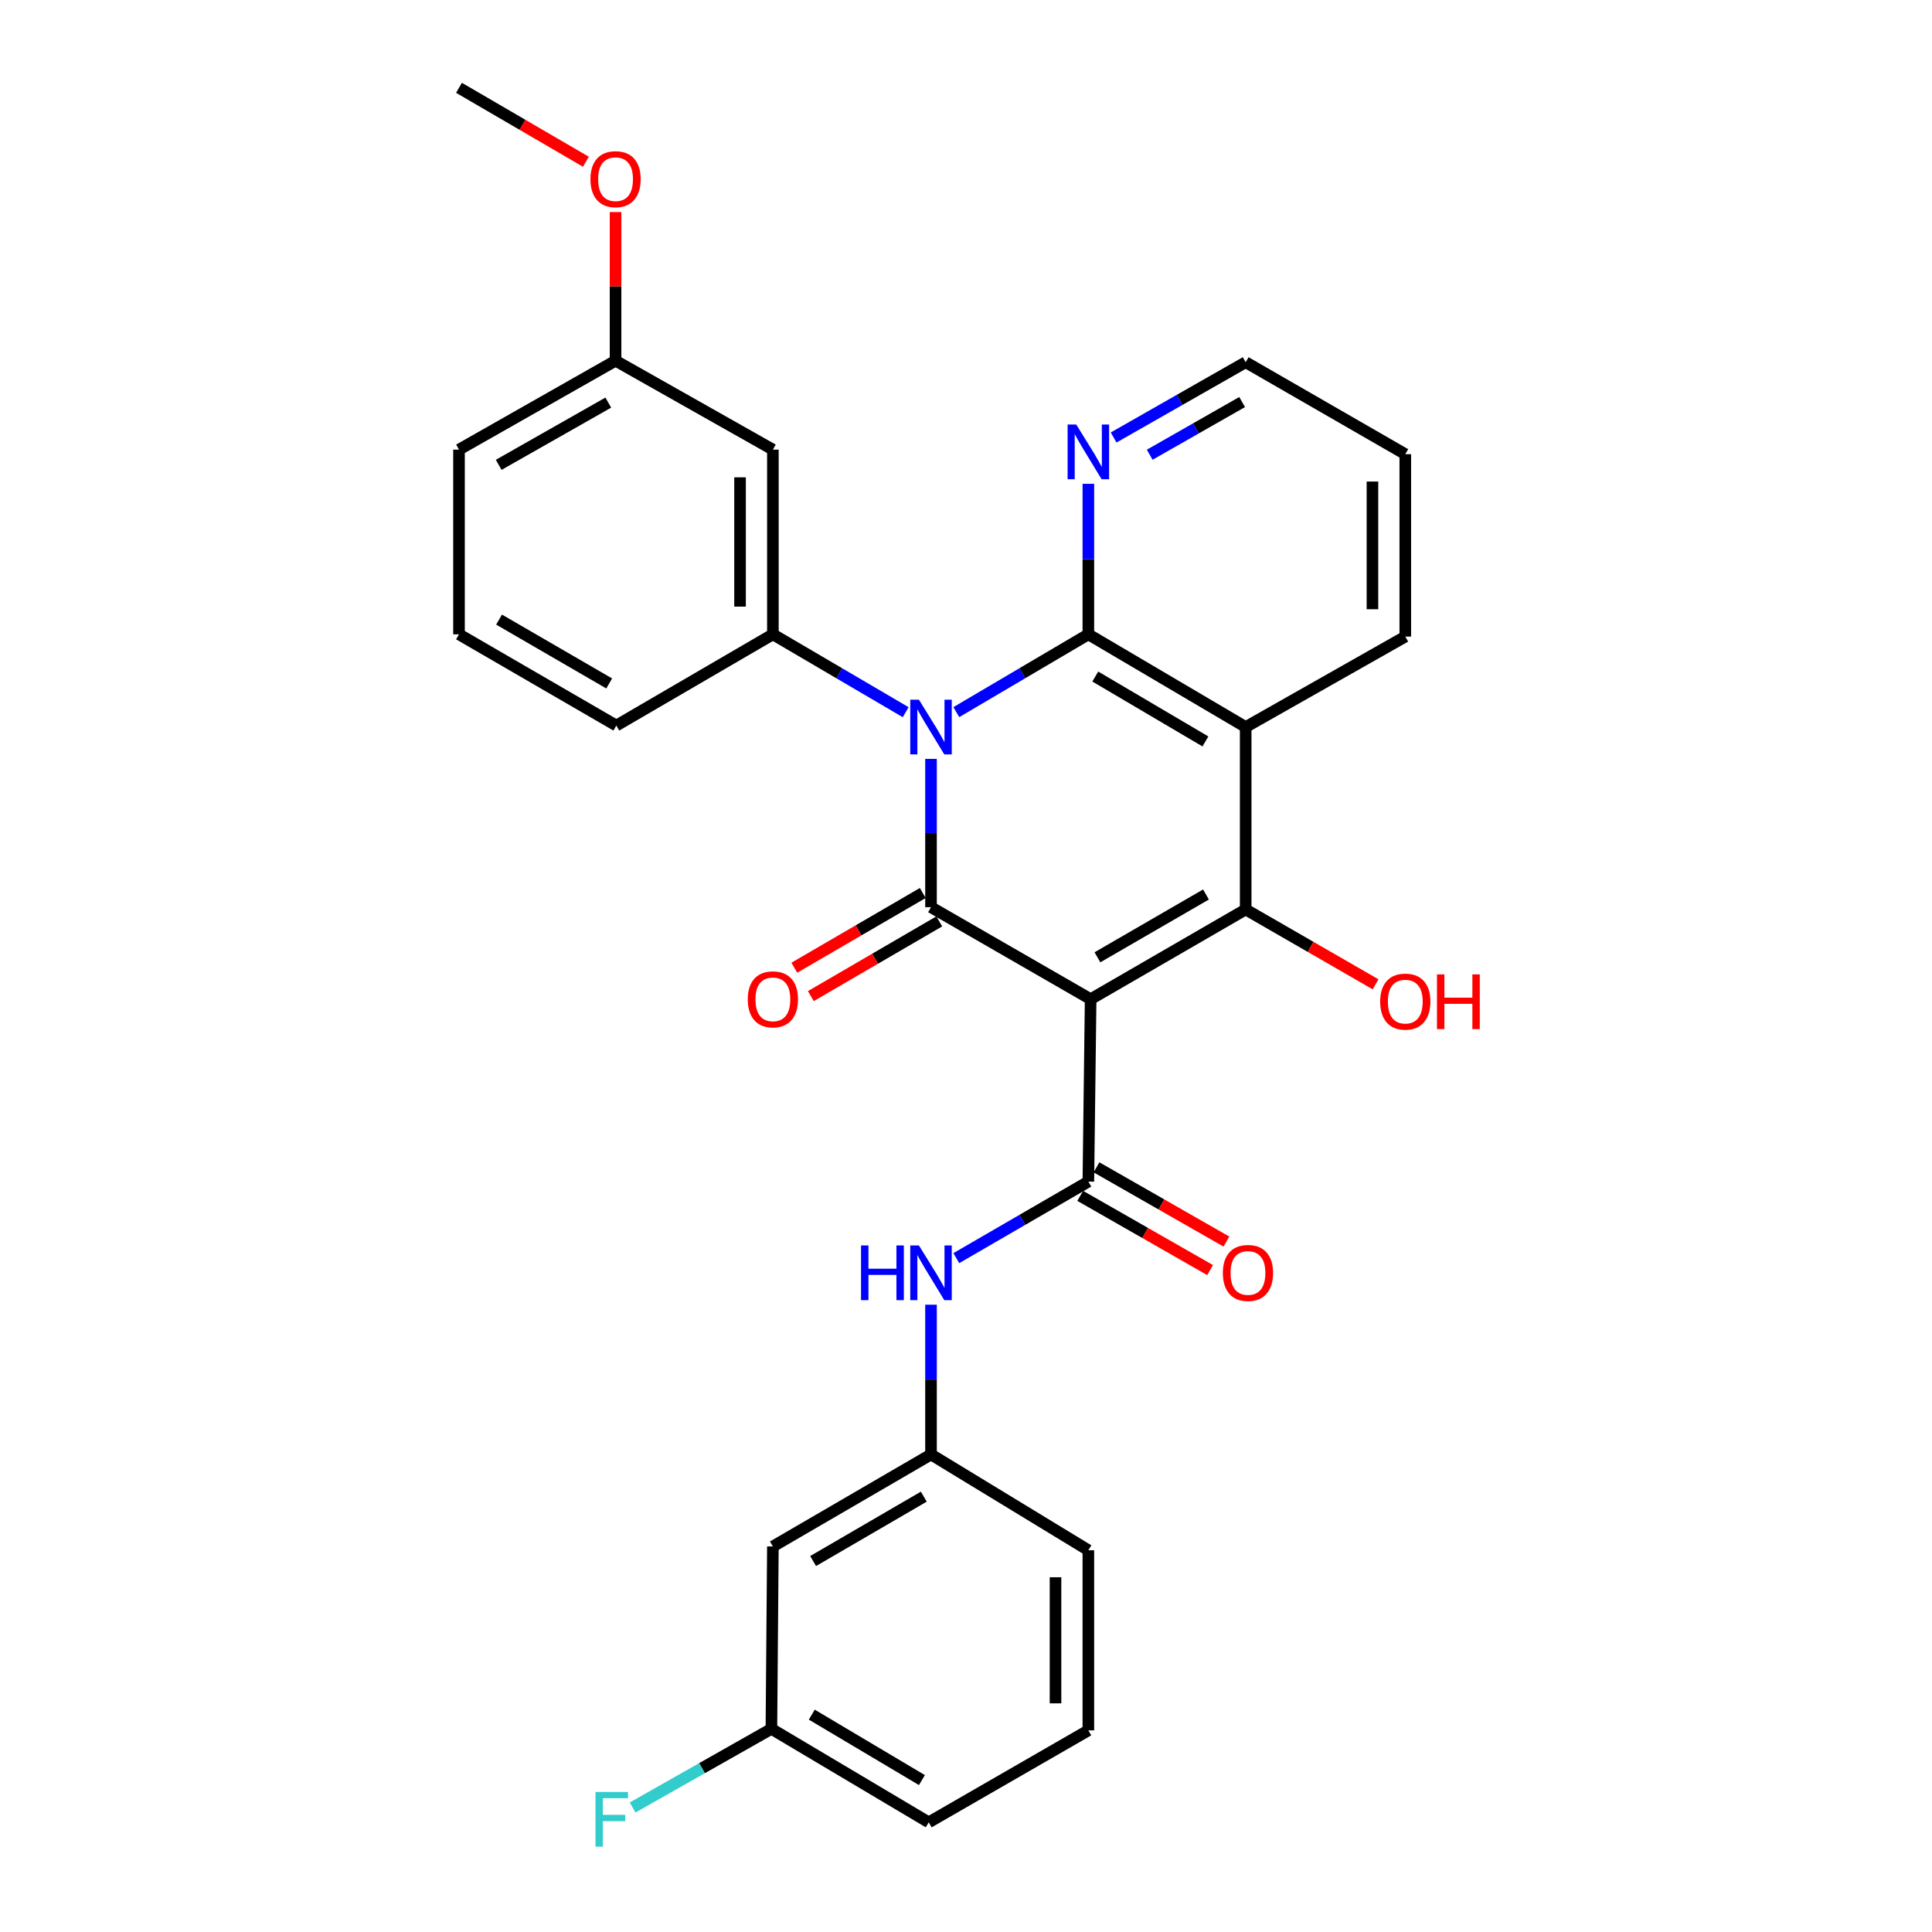 <?xml version='1.0' encoding='iso-8859-1'?>
<svg version='1.1' baseProfile='full'
              xmlns='http://www.w3.org/2000/svg'
                      xmlns:rdkit='http://www.rdkit.org/xml'
                      xmlns:xlink='http://www.w3.org/1999/xlink'
                  xml:space='preserve'
width='1000px' height='1000px' viewBox='0 0 1000 1000'>
<!-- END OF HEADER -->
<rect style='opacity:1.0;fill:#FFFFFF;stroke:none' width='1000' height='1000' x='0' y='0'> </rect>
<path class='bond-1' d='M 564.512,517.176 L 481.89,469.566' style='fill:none;fill-rule:evenodd;stroke:#000000;stroke-width:6px;stroke-linecap:butt;stroke-linejoin:miter;stroke-opacity:1' />
<path class='bond-3' d='M 564.512,517.176 L 644.763,470.737' style='fill:none;fill-rule:evenodd;stroke:#000000;stroke-width:6px;stroke-linecap:butt;stroke-linejoin:miter;stroke-opacity:1' />
<path class='bond-3' d='M 568.035,495.496 L 624.211,462.989' style='fill:none;fill-rule:evenodd;stroke:#000000;stroke-width:6px;stroke-linecap:butt;stroke-linejoin:miter;stroke-opacity:1' />
<path class='bond-5' d='M 564.512,517.176 L 563.331,611.594' style='fill:none;fill-rule:evenodd;stroke:#000000;stroke-width:6px;stroke-linecap:butt;stroke-linejoin:miter;stroke-opacity:1' />
<path class='bond-0' d='M 481.89,392.81 L 481.89,431.188' style='fill:none;fill-rule:evenodd;stroke:#0000FF;stroke-width:6px;stroke-linecap:butt;stroke-linejoin:miter;stroke-opacity:1' />
<path class='bond-0' d='M 481.89,431.188 L 481.89,469.566' style='fill:none;fill-rule:evenodd;stroke:#000000;stroke-width:6px;stroke-linecap:butt;stroke-linejoin:miter;stroke-opacity:1' />
<path class='bond-6' d='M 468.778,368.631 L 434.411,348.481' style='fill:none;fill-rule:evenodd;stroke:#0000FF;stroke-width:6px;stroke-linecap:butt;stroke-linejoin:miter;stroke-opacity:1' />
<path class='bond-6' d='M 434.411,348.481 L 400.043,328.331' style='fill:none;fill-rule:evenodd;stroke:#000000;stroke-width:6px;stroke-linecap:butt;stroke-linejoin:miter;stroke-opacity:1' />
<path class='bond-29' d='M 494.993,368.598 L 529.162,348.464' style='fill:none;fill-rule:evenodd;stroke:#0000FF;stroke-width:6px;stroke-linecap:butt;stroke-linejoin:miter;stroke-opacity:1' />
<path class='bond-29' d='M 529.162,348.464 L 563.331,328.331' style='fill:none;fill-rule:evenodd;stroke:#000000;stroke-width:6px;stroke-linecap:butt;stroke-linejoin:miter;stroke-opacity:1' />
<path class='bond-10' d='M 477.616,462.218 L 444.376,481.554' style='fill:none;fill-rule:evenodd;stroke:#000000;stroke-width:6px;stroke-linecap:butt;stroke-linejoin:miter;stroke-opacity:1' />
<path class='bond-10' d='M 444.376,481.554 L 411.136,500.89' style='fill:none;fill-rule:evenodd;stroke:#FF0000;stroke-width:6px;stroke-linecap:butt;stroke-linejoin:miter;stroke-opacity:1' />
<path class='bond-10' d='M 486.164,476.913 L 452.924,496.249' style='fill:none;fill-rule:evenodd;stroke:#000000;stroke-width:6px;stroke-linecap:butt;stroke-linejoin:miter;stroke-opacity:1' />
<path class='bond-10' d='M 452.924,496.249 L 419.684,515.585' style='fill:none;fill-rule:evenodd;stroke:#FF0000;stroke-width:6px;stroke-linecap:butt;stroke-linejoin:miter;stroke-opacity:1' />
<path class='bond-2' d='M 563.331,328.331 L 644.763,376.319' style='fill:none;fill-rule:evenodd;stroke:#000000;stroke-width:6px;stroke-linecap:butt;stroke-linejoin:miter;stroke-opacity:1' />
<path class='bond-2' d='M 566.915,350.175 L 623.917,383.767' style='fill:none;fill-rule:evenodd;stroke:#000000;stroke-width:6px;stroke-linecap:butt;stroke-linejoin:miter;stroke-opacity:1' />
<path class='bond-8' d='M 563.331,328.331 L 563.331,289.377' style='fill:none;fill-rule:evenodd;stroke:#000000;stroke-width:6px;stroke-linecap:butt;stroke-linejoin:miter;stroke-opacity:1' />
<path class='bond-8' d='M 563.331,289.377 L 563.331,250.424' style='fill:none;fill-rule:evenodd;stroke:#0000FF;stroke-width:6px;stroke-linecap:butt;stroke-linejoin:miter;stroke-opacity:1' />
<path class='bond-4' d='M 644.763,470.737 L 644.763,376.319' style='fill:none;fill-rule:evenodd;stroke:#000000;stroke-width:6px;stroke-linecap:butt;stroke-linejoin:miter;stroke-opacity:1' />
<path class='bond-13' d='M 644.763,470.737 L 678.377,490.109' style='fill:none;fill-rule:evenodd;stroke:#000000;stroke-width:6px;stroke-linecap:butt;stroke-linejoin:miter;stroke-opacity:1' />
<path class='bond-13' d='M 678.377,490.109 L 711.991,509.482' style='fill:none;fill-rule:evenodd;stroke:#FF0000;stroke-width:6px;stroke-linecap:butt;stroke-linejoin:miter;stroke-opacity:1' />
<path class='bond-16' d='M 644.763,376.319 L 727.375,329.502' style='fill:none;fill-rule:evenodd;stroke:#000000;stroke-width:6px;stroke-linecap:butt;stroke-linejoin:miter;stroke-opacity:1' />
<path class='bond-7' d='M 563.331,611.594 L 529.157,631.402' style='fill:none;fill-rule:evenodd;stroke:#000000;stroke-width:6px;stroke-linecap:butt;stroke-linejoin:miter;stroke-opacity:1' />
<path class='bond-7' d='M 529.157,631.402 L 494.984,651.21' style='fill:none;fill-rule:evenodd;stroke:#0000FF;stroke-width:6px;stroke-linecap:butt;stroke-linejoin:miter;stroke-opacity:1' />
<path class='bond-11' d='M 559.114,618.975 L 592.731,638.183' style='fill:none;fill-rule:evenodd;stroke:#000000;stroke-width:6px;stroke-linecap:butt;stroke-linejoin:miter;stroke-opacity:1' />
<path class='bond-11' d='M 592.731,638.183 L 626.348,657.392' style='fill:none;fill-rule:evenodd;stroke:#FF0000;stroke-width:6px;stroke-linecap:butt;stroke-linejoin:miter;stroke-opacity:1' />
<path class='bond-11' d='M 567.548,604.214 L 601.165,623.423' style='fill:none;fill-rule:evenodd;stroke:#000000;stroke-width:6px;stroke-linecap:butt;stroke-linejoin:miter;stroke-opacity:1' />
<path class='bond-11' d='M 601.165,623.423 L 634.782,642.631' style='fill:none;fill-rule:evenodd;stroke:#FF0000;stroke-width:6px;stroke-linecap:butt;stroke-linejoin:miter;stroke-opacity:1' />
<path class='bond-9' d='M 400.043,328.331 L 400.043,232.723' style='fill:none;fill-rule:evenodd;stroke:#000000;stroke-width:6px;stroke-linecap:butt;stroke-linejoin:miter;stroke-opacity:1' />
<path class='bond-9' d='M 383.043,313.99 L 383.043,247.064' style='fill:none;fill-rule:evenodd;stroke:#000000;stroke-width:6px;stroke-linecap:butt;stroke-linejoin:miter;stroke-opacity:1' />
<path class='bond-18' d='M 400.043,328.331 L 319.008,375.545' style='fill:none;fill-rule:evenodd;stroke:#000000;stroke-width:6px;stroke-linecap:butt;stroke-linejoin:miter;stroke-opacity:1' />
<path class='bond-12' d='M 481.89,675.309 L 481.89,714.069' style='fill:none;fill-rule:evenodd;stroke:#0000FF;stroke-width:6px;stroke-linecap:butt;stroke-linejoin:miter;stroke-opacity:1' />
<path class='bond-12' d='M 481.89,714.069 L 481.89,752.829' style='fill:none;fill-rule:evenodd;stroke:#000000;stroke-width:6px;stroke-linecap:butt;stroke-linejoin:miter;stroke-opacity:1' />
<path class='bond-30' d='M 576.415,226.445 L 610.589,206.964' style='fill:none;fill-rule:evenodd;stroke:#0000FF;stroke-width:6px;stroke-linecap:butt;stroke-linejoin:miter;stroke-opacity:1' />
<path class='bond-30' d='M 610.589,206.964 L 644.763,187.483' style='fill:none;fill-rule:evenodd;stroke:#000000;stroke-width:6px;stroke-linecap:butt;stroke-linejoin:miter;stroke-opacity:1' />
<path class='bond-30' d='M 595.086,235.37 L 619.008,221.733' style='fill:none;fill-rule:evenodd;stroke:#0000FF;stroke-width:6px;stroke-linecap:butt;stroke-linejoin:miter;stroke-opacity:1' />
<path class='bond-30' d='M 619.008,221.733 L 642.93,208.096' style='fill:none;fill-rule:evenodd;stroke:#000000;stroke-width:6px;stroke-linecap:butt;stroke-linejoin:miter;stroke-opacity:1' />
<path class='bond-15' d='M 400.043,232.723 L 318.611,186.699' style='fill:none;fill-rule:evenodd;stroke:#000000;stroke-width:6px;stroke-linecap:butt;stroke-linejoin:miter;stroke-opacity:1' />
<path class='bond-14' d='M 481.89,752.829 L 400.043,800.44' style='fill:none;fill-rule:evenodd;stroke:#000000;stroke-width:6px;stroke-linecap:butt;stroke-linejoin:miter;stroke-opacity:1' />
<path class='bond-14' d='M 478.161,774.666 L 420.868,807.993' style='fill:none;fill-rule:evenodd;stroke:#000000;stroke-width:6px;stroke-linecap:butt;stroke-linejoin:miter;stroke-opacity:1' />
<path class='bond-24' d='M 481.89,752.829 L 563.331,802.404' style='fill:none;fill-rule:evenodd;stroke:#000000;stroke-width:6px;stroke-linecap:butt;stroke-linejoin:miter;stroke-opacity:1' />
<path class='bond-17' d='M 400.043,800.44 L 399.278,894.848' style='fill:none;fill-rule:evenodd;stroke:#000000;stroke-width:6px;stroke-linecap:butt;stroke-linejoin:miter;stroke-opacity:1' />
<path class='bond-20' d='M 318.611,186.699 L 318.611,148.234' style='fill:none;fill-rule:evenodd;stroke:#000000;stroke-width:6px;stroke-linecap:butt;stroke-linejoin:miter;stroke-opacity:1' />
<path class='bond-20' d='M 318.611,148.234 L 318.611,109.77' style='fill:none;fill-rule:evenodd;stroke:#FF0000;stroke-width:6px;stroke-linecap:butt;stroke-linejoin:miter;stroke-opacity:1' />
<path class='bond-32' d='M 318.611,186.699 L 237.576,232.723' style='fill:none;fill-rule:evenodd;stroke:#000000;stroke-width:6px;stroke-linecap:butt;stroke-linejoin:miter;stroke-opacity:1' />
<path class='bond-32' d='M 314.852,208.385 L 258.127,240.602' style='fill:none;fill-rule:evenodd;stroke:#000000;stroke-width:6px;stroke-linecap:butt;stroke-linejoin:miter;stroke-opacity:1' />
<path class='bond-28' d='M 727.375,329.502 L 727.375,235.084' style='fill:none;fill-rule:evenodd;stroke:#000000;stroke-width:6px;stroke-linecap:butt;stroke-linejoin:miter;stroke-opacity:1' />
<path class='bond-28' d='M 710.375,315.339 L 710.375,249.247' style='fill:none;fill-rule:evenodd;stroke:#000000;stroke-width:6px;stroke-linecap:butt;stroke-linejoin:miter;stroke-opacity:1' />
<path class='bond-19' d='M 399.278,894.848 L 363.36,915.203' style='fill:none;fill-rule:evenodd;stroke:#000000;stroke-width:6px;stroke-linecap:butt;stroke-linejoin:miter;stroke-opacity:1' />
<path class='bond-19' d='M 363.36,915.203 L 327.441,935.558' style='fill:none;fill-rule:evenodd;stroke:#33CCCC;stroke-width:6px;stroke-linecap:butt;stroke-linejoin:miter;stroke-opacity:1' />
<path class='bond-31' d='M 399.278,894.848 L 480.71,943.243' style='fill:none;fill-rule:evenodd;stroke:#000000;stroke-width:6px;stroke-linecap:butt;stroke-linejoin:miter;stroke-opacity:1' />
<path class='bond-31' d='M 420.178,887.493 L 477.18,921.369' style='fill:none;fill-rule:evenodd;stroke:#000000;stroke-width:6px;stroke-linecap:butt;stroke-linejoin:miter;stroke-opacity:1' />
<path class='bond-21' d='M 319.008,375.545 L 237.576,328.331' style='fill:none;fill-rule:evenodd;stroke:#000000;stroke-width:6px;stroke-linecap:butt;stroke-linejoin:miter;stroke-opacity:1' />
<path class='bond-21' d='M 315.32,353.755 L 258.318,320.706' style='fill:none;fill-rule:evenodd;stroke:#000000;stroke-width:6px;stroke-linecap:butt;stroke-linejoin:miter;stroke-opacity:1' />
<path class='bond-27' d='M 303.267,83.72 L 270.422,64.588' style='fill:none;fill-rule:evenodd;stroke:#FF0000;stroke-width:6px;stroke-linecap:butt;stroke-linejoin:miter;stroke-opacity:1' />
<path class='bond-27' d='M 270.422,64.588 L 237.576,45.455' style='fill:none;fill-rule:evenodd;stroke:#000000;stroke-width:6px;stroke-linecap:butt;stroke-linejoin:miter;stroke-opacity:1' />
<path class='bond-25' d='M 237.576,328.331 L 237.576,232.723' style='fill:none;fill-rule:evenodd;stroke:#000000;stroke-width:6px;stroke-linecap:butt;stroke-linejoin:miter;stroke-opacity:1' />
<path class='bond-22' d='M 644.763,187.483 L 727.375,235.084' style='fill:none;fill-rule:evenodd;stroke:#000000;stroke-width:6px;stroke-linecap:butt;stroke-linejoin:miter;stroke-opacity:1' />
<path class='bond-23' d='M 563.331,895.632 L 563.331,802.404' style='fill:none;fill-rule:evenodd;stroke:#000000;stroke-width:6px;stroke-linecap:butt;stroke-linejoin:miter;stroke-opacity:1' />
<path class='bond-23' d='M 546.331,881.648 L 546.331,816.389' style='fill:none;fill-rule:evenodd;stroke:#000000;stroke-width:6px;stroke-linecap:butt;stroke-linejoin:miter;stroke-opacity:1' />
<path class='bond-26' d='M 563.331,895.632 L 480.71,943.243' style='fill:none;fill-rule:evenodd;stroke:#000000;stroke-width:6px;stroke-linecap:butt;stroke-linejoin:miter;stroke-opacity:1' />
<path  class='atom-1' d='M 475.63 362.159
L 484.91 377.159
Q 485.83 378.639, 487.31 381.319
Q 488.79 383.999, 488.87 384.159
L 488.87 362.159
L 492.63 362.159
L 492.63 390.479
L 488.75 390.479
L 478.79 374.079
Q 477.63 372.159, 476.39 369.959
Q 475.19 367.759, 474.83 367.079
L 474.83 390.479
L 471.15 390.479
L 471.15 362.159
L 475.63 362.159
' fill='#0000FF'/>
<path  class='atom-8' d='M 445.67 644.639
L 449.51 644.639
L 449.51 656.679
L 463.99 656.679
L 463.99 644.639
L 467.83 644.639
L 467.83 672.959
L 463.99 672.959
L 463.99 659.879
L 449.51 659.879
L 449.51 672.959
L 445.67 672.959
L 445.67 644.639
' fill='#0000FF'/>
<path  class='atom-8' d='M 475.63 644.639
L 484.91 659.639
Q 485.83 661.119, 487.31 663.799
Q 488.79 666.479, 488.87 666.639
L 488.87 644.639
L 492.63 644.639
L 492.63 672.959
L 488.75 672.959
L 478.79 656.559
Q 477.63 654.639, 476.39 652.439
Q 475.19 650.239, 474.83 649.559
L 474.83 672.959
L 471.15 672.959
L 471.15 644.639
L 475.63 644.639
' fill='#0000FF'/>
<path  class='atom-9' d='M 557.071 219.743
L 566.351 234.743
Q 567.271 236.223, 568.751 238.903
Q 570.231 241.583, 570.311 241.743
L 570.311 219.743
L 574.071 219.743
L 574.071 248.063
L 570.191 248.063
L 560.231 231.663
Q 559.071 229.743, 557.831 227.543
Q 556.631 225.343, 556.271 224.663
L 556.271 248.063
L 552.591 248.063
L 552.591 219.743
L 557.071 219.743
' fill='#0000FF'/>
<path  class='atom-11' d='M 387.043 517.256
Q 387.043 510.456, 390.403 506.656
Q 393.763 502.856, 400.043 502.856
Q 406.323 502.856, 409.683 506.656
Q 413.043 510.456, 413.043 517.256
Q 413.043 524.136, 409.643 528.056
Q 406.243 531.936, 400.043 531.936
Q 393.803 531.936, 390.403 528.056
Q 387.043 524.176, 387.043 517.256
M 400.043 528.736
Q 404.363 528.736, 406.683 525.856
Q 409.043 522.936, 409.043 517.256
Q 409.043 511.696, 406.683 508.896
Q 404.363 506.056, 400.043 506.056
Q 395.723 506.056, 393.363 508.856
Q 391.043 511.656, 391.043 517.256
Q 391.043 522.976, 393.363 525.856
Q 395.723 528.736, 400.043 528.736
' fill='#FF0000'/>
<path  class='atom-12' d='M 632.944 658.879
Q 632.944 652.079, 636.304 648.279
Q 639.664 644.479, 645.944 644.479
Q 652.224 644.479, 655.584 648.279
Q 658.944 652.079, 658.944 658.879
Q 658.944 665.759, 655.544 669.679
Q 652.144 673.559, 645.944 673.559
Q 639.704 673.559, 636.304 669.679
Q 632.944 665.799, 632.944 658.879
M 645.944 670.359
Q 650.264 670.359, 652.584 667.479
Q 654.944 664.559, 654.944 658.879
Q 654.944 653.319, 652.584 650.519
Q 650.264 647.679, 645.944 647.679
Q 641.624 647.679, 639.264 650.479
Q 636.944 653.279, 636.944 658.879
Q 636.944 664.599, 639.264 667.479
Q 641.624 670.359, 645.944 670.359
' fill='#FF0000'/>
<path  class='atom-14' d='M 714.375 518.427
Q 714.375 511.627, 717.735 507.827
Q 721.095 504.027, 727.375 504.027
Q 733.655 504.027, 737.015 507.827
Q 740.375 511.627, 740.375 518.427
Q 740.375 525.307, 736.975 529.227
Q 733.575 533.107, 727.375 533.107
Q 721.135 533.107, 717.735 529.227
Q 714.375 525.347, 714.375 518.427
M 727.375 529.907
Q 731.695 529.907, 734.015 527.027
Q 736.375 524.107, 736.375 518.427
Q 736.375 512.867, 734.015 510.067
Q 731.695 507.227, 727.375 507.227
Q 723.055 507.227, 720.695 510.027
Q 718.375 512.827, 718.375 518.427
Q 718.375 524.147, 720.695 527.027
Q 723.055 529.907, 727.375 529.907
' fill='#FF0000'/>
<path  class='atom-14' d='M 743.775 504.347
L 747.615 504.347
L 747.615 516.387
L 762.095 516.387
L 762.095 504.347
L 765.935 504.347
L 765.935 532.667
L 762.095 532.667
L 762.095 519.587
L 747.615 519.587
L 747.615 532.667
L 743.775 532.667
L 743.775 504.347
' fill='#FF0000'/>
<path  class='atom-20' d='M 308.227 927.515
L 325.067 927.515
L 325.067 930.755
L 312.027 930.755
L 312.027 939.355
L 323.627 939.355
L 323.627 942.635
L 312.027 942.635
L 312.027 955.835
L 308.227 955.835
L 308.227 927.515
' fill='#33CCCC'/>
<path  class='atom-21' d='M 305.611 92.739
Q 305.611 85.939, 308.971 82.139
Q 312.331 78.339, 318.611 78.339
Q 324.891 78.339, 328.251 82.139
Q 331.611 85.939, 331.611 92.739
Q 331.611 99.619, 328.211 103.539
Q 324.811 107.419, 318.611 107.419
Q 312.371 107.419, 308.971 103.539
Q 305.611 99.659, 305.611 92.739
M 318.611 104.219
Q 322.931 104.219, 325.251 101.339
Q 327.611 98.419, 327.611 92.739
Q 327.611 87.179, 325.251 84.379
Q 322.931 81.539, 318.611 81.539
Q 314.291 81.539, 311.931 84.339
Q 309.611 87.139, 309.611 92.739
Q 309.611 98.459, 311.931 101.339
Q 314.291 104.219, 318.611 104.219
' fill='#FF0000'/>
</svg>

